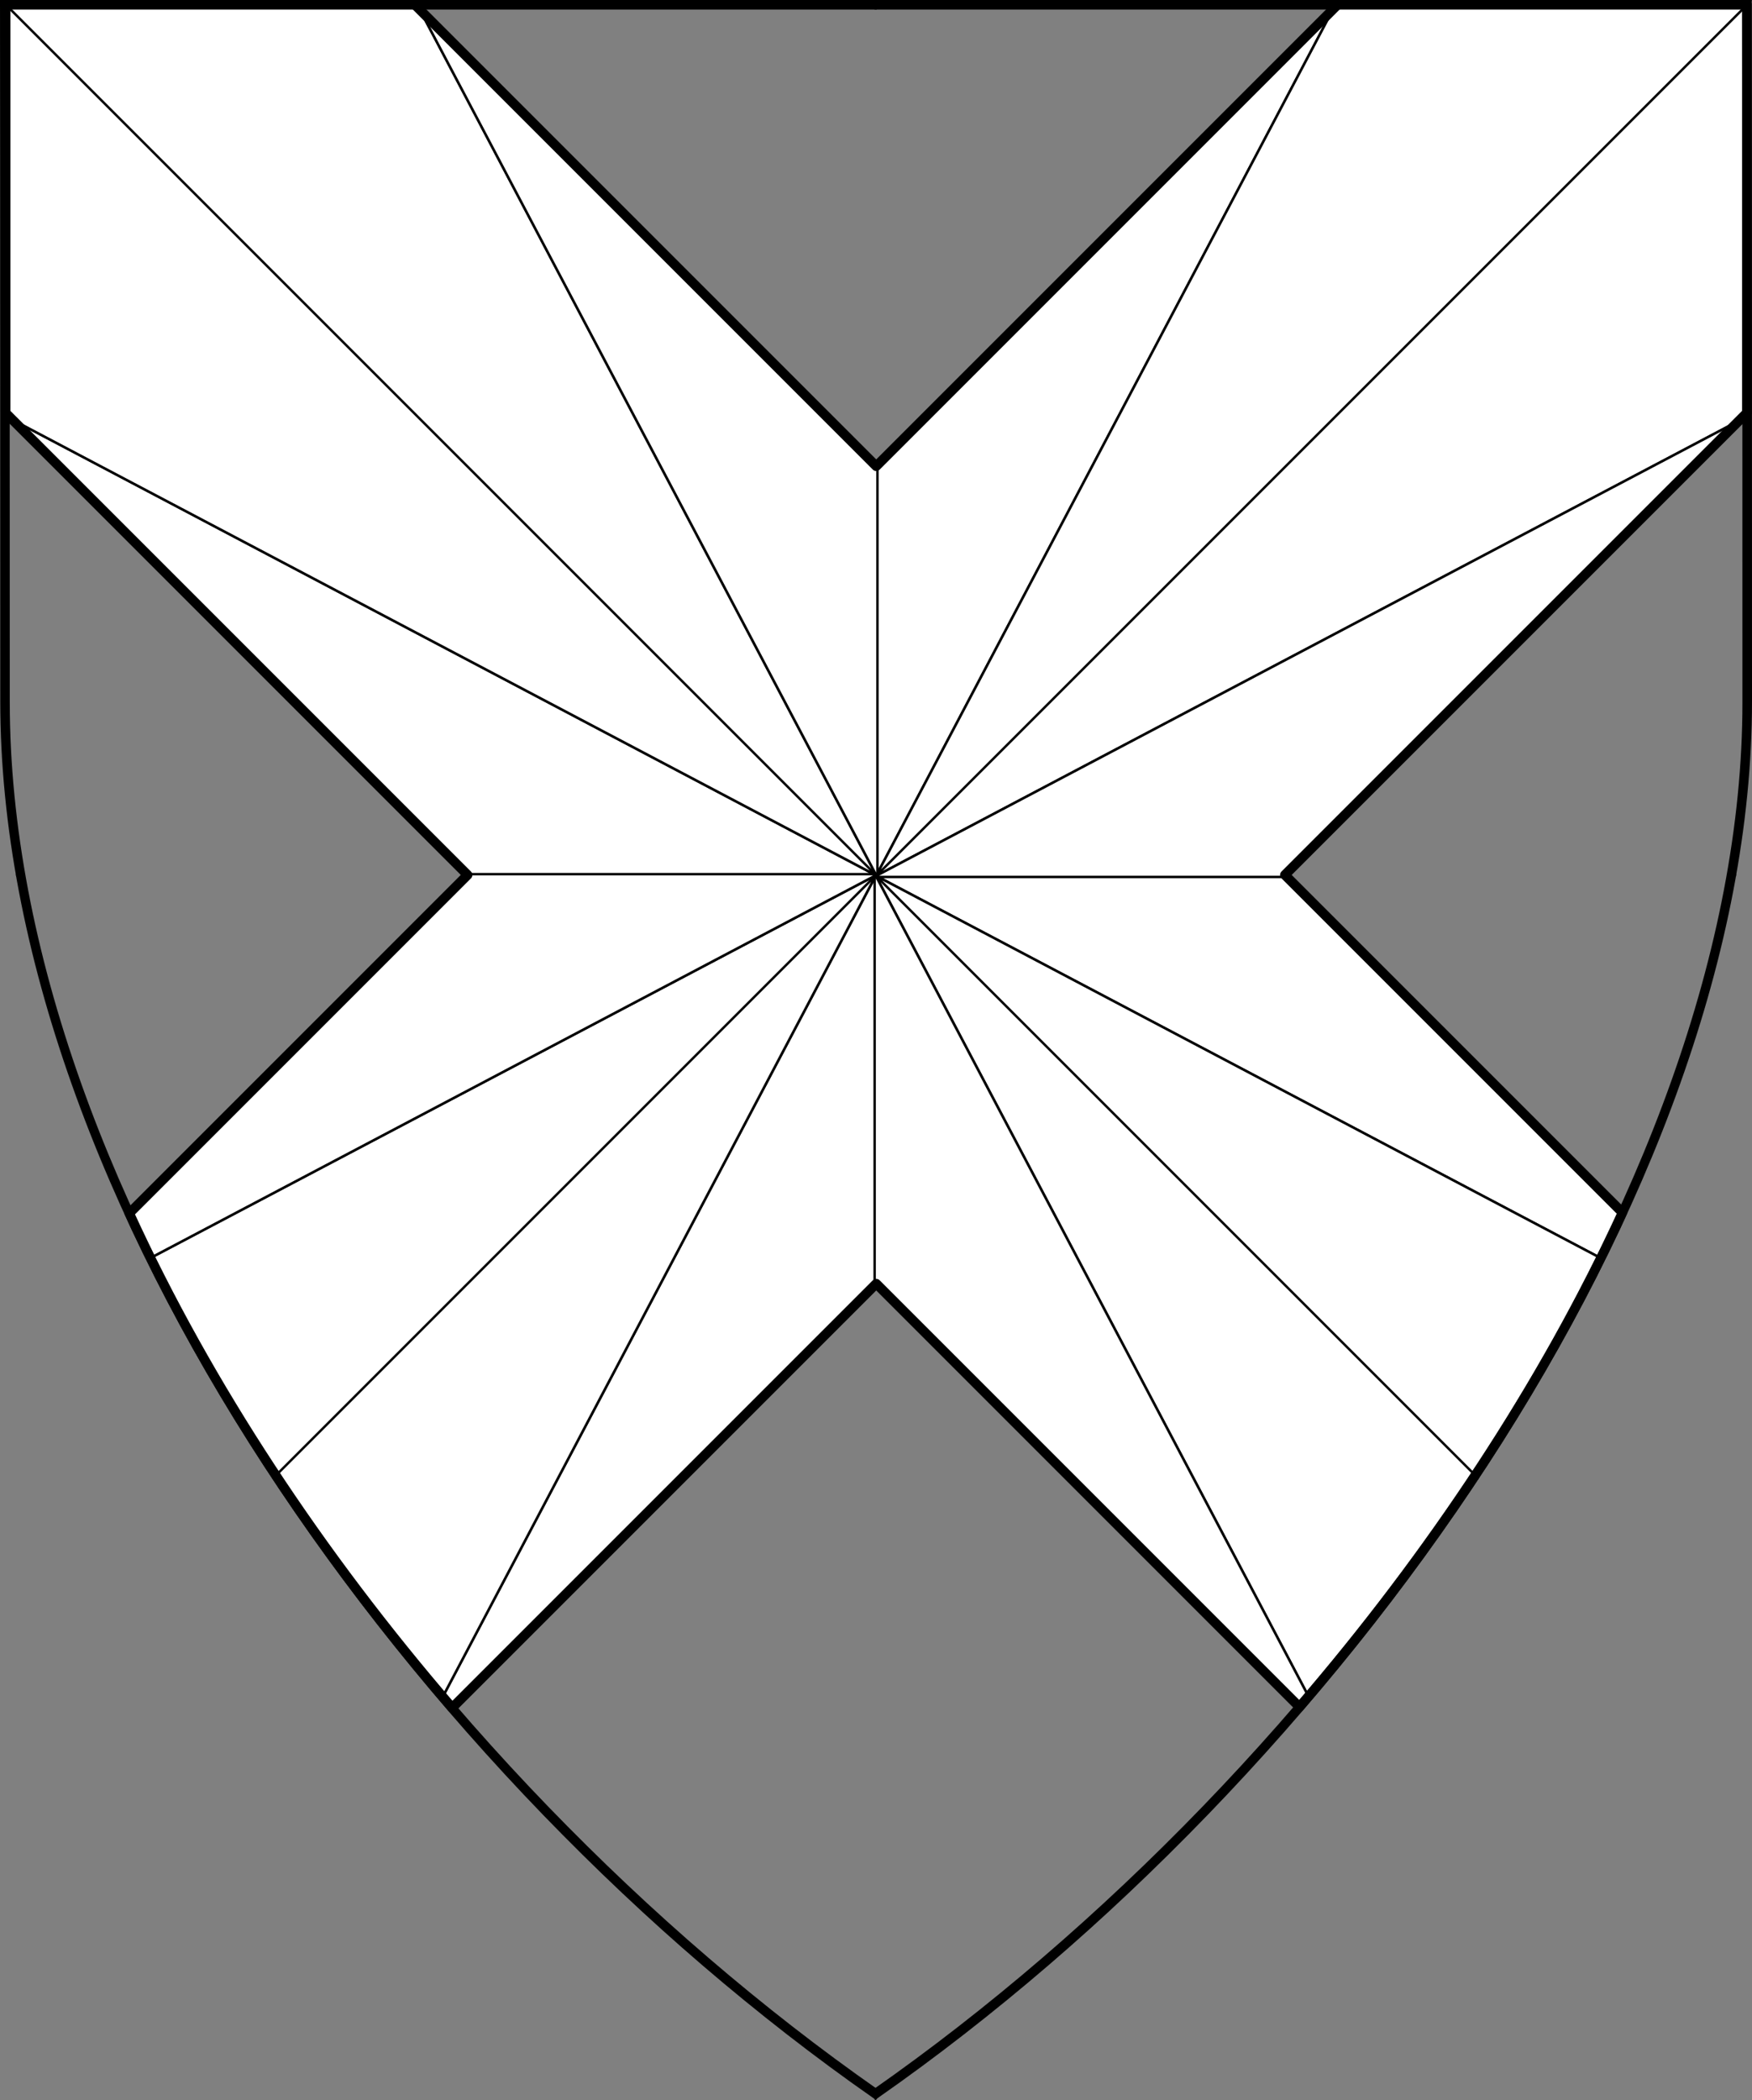 <?xml version="1.0" encoding="UTF-8" standalone="no"?>
<!DOCTYPE svg PUBLIC "-//W3C//DTD SVG 1.1//EN" "http://www.w3.org/Graphics/SVG/1.1/DTD/svg11.dtd">
<svg xmlns:xl="http://www.w3.org/1999/xlink" version="1.1" xmlns="http://www.w3.org/2000/svg" xmlns:dc="http://purl.org/dc/elements/1.1/" viewBox="38.382 65.516 364.219 436.5" width="364.219" height="436.5">
  <rect x="38.382" y="65.516" width="364.219" height="436.5" fill="#808080" stroke="none"/>
  <defs>
    <clipPath id="artboard_clip_path">
      <path d="M 38.382 65.516 L 402.538 65.516 C 402.538 65.516 402.601 108.241 402.601 211.284 C 402.601 314.328 316.793 434.629 220.395 502.016 C 123.931 434.629 38.438 314.83 38.438 211.284 C 38.438 107.738 38.382 65.516 38.382 65.516 Z"/>
    </clipPath>
    <clipPath id="outer_stroke_clip_path">
      <path d="M 38.382 65.516 L 402.601 65.516 L 402.601 502.016 L 38.382 502.016 Z M 65.246 317.709 L 135.586 247.37 L 39.545 151.329 L 39.545 66.375 L 124.498 66.375 L 220.54 162.416 L 316.581 66.375 L 401.534 66.375 L 401.534 151.329 L 305.493 247.37 L 375.692 317.569 C 359.215 353.42 335.865 388.561 308.522 420.305 L 220.54 332.323 L 132.38 420.483 C 105.027 388.753 81.693 353.615 65.246 317.709 Z"/>
    </clipPath>
  </defs>
  <g id="Saltire_Gyronny" stroke-opacity="1" stroke="none" fill="none" fill-opacity="1" stroke-dasharray="none">
    <title>Saltire Gyronny</title>
    <g id="Saltire_Gyronny_Layer_2" clip-path="url(#artboard_clip_path)">
      <title>Layer 2</title>
      <g id="Graphic_339">
        <path d="M 69.66 326.994 C 77.224 342.346 86.012 357.516 95.798 372.293 L 220.329 247.761 L 130.429 418.206 C 131.166 419.071 131.906 419.934 132.649 420.795 L 220.532 332.963 L 220.532 247.668 L 310.413 418.097 C 322.949 403.371 334.62 387.935 345.143 372.052 L 220.761 247.671 L 371.186 327.012 C 372.777 323.796 374.315 320.572 375.796 317.343 L 305.963 247.468 L 220.668 247.468 L 401.365 152.172 L 401.183 66.726 L 220.671 247.239 L 315.934 66.628 L 220.468 162.037 L 220.468 247.332 L 125.172 66.636 L 39.726 66.817 L 220.239 247.329 L 39.628 152.066 L 135.037 247.532 L 220.332 247.532 Z" fill="#FFFFFF"/>
        <path d="M 69.66 326.994 C 77.224 342.346 86.012 357.516 95.798 372.293 L 220.329 247.761 L 130.429 418.206 C 131.166 419.071 131.906 419.934 132.649 420.795 L 220.532 332.963 L 220.532 247.668 L 310.413 418.097 C 322.949 403.371 334.62 387.935 345.143 372.052 L 220.761 247.671 L 371.186 327.012 C 372.777 323.796 374.315 320.572 375.796 317.343 L 305.963 247.468 L 220.668 247.468 L 401.365 152.172 L 401.183 66.726 L 220.671 247.239 L 315.934 66.628 L 220.468 162.037 L 220.468 247.332 L 125.172 66.636 L 39.726 66.817 L 220.239 247.329 L 39.628 152.066 L 135.037 247.532 L 220.332 247.532 Z" stroke="black" stroke-linecap="round" stroke-linejoin="round" stroke-width=".5"/>
      </g>
      <g id="Graphic_340">
        <path d="M 220.608 247.533 L 220.523 247.578 L 220.449 247.54 L 220.5 247.59 L 220.467 247.608 L 220.422 247.523 L 220.46 247.449 L 220.41 247.5 L 220.392 247.467 L 220.477 247.422 L 220.551 247.46 L 220.5 247.41 L 220.533 247.392 L 220.578 247.477 L 220.54 247.551 L 220.59 247.5 Z M 39.418 131.804 C 39.42 138.028 39.422 144.734 39.424 151.937 L 220.072 247.208 L 135.297 247.208 L 65.118 317.428 C 66.575 320.617 68.087 323.8 69.651 326.975 L 220.208 247.564 L 220.208 247.702 L 220.117 247.792 L 95.726 372.184 C 106.231 388.058 117.888 403.48 130.415 418.19 L 220.208 247.928 L 220.208 332.703 L 308.216 420.659 C 308.947 419.813 309.674 418.964 310.399 418.113 L 220.564 247.792 L 220.702 247.792 L 220.792 247.883 L 345.071 372.161 C 354.836 357.432 363.613 342.318 371.177 327.031 L 220.928 247.792 L 305.703 247.792 L 401.112 152.327 L 220.792 247.436 L 220.792 247.298 L 220.883 247.208 L 401.534 66.556 L 316.089 66.375 L 220.792 247.072 L 220.792 162.297 L 125.327 66.888 L 220.436 247.208 L 220.298 247.208 L 220.208 247.117 L 39.556 66.466 Z" fill="#FFFFFF"/>
        <path d="M 220.608 247.533 L 220.523 247.578 L 220.449 247.54 L 220.5 247.59 L 220.467 247.608 L 220.422 247.523 L 220.46 247.449 L 220.41 247.5 L 220.392 247.467 L 220.477 247.422 L 220.551 247.46 L 220.5 247.41 L 220.533 247.392 L 220.578 247.477 L 220.54 247.551 L 220.59 247.5 Z M 39.418 131.804 C 39.42 138.028 39.422 144.734 39.424 151.937 L 220.072 247.208 L 135.297 247.208 L 65.118 317.428 C 66.575 320.617 68.087 323.8 69.651 326.975 L 220.208 247.564 L 220.208 247.702 L 220.117 247.792 L 95.726 372.184 C 106.231 388.058 117.888 403.48 130.415 418.19 L 220.208 247.928 L 220.208 332.703 L 308.216 420.659 C 308.947 419.813 309.674 418.964 310.399 418.113 L 220.564 247.792 L 220.702 247.792 L 220.792 247.883 L 345.071 372.161 C 354.836 357.432 363.613 342.318 371.177 327.031 L 220.928 247.792 L 305.703 247.792 L 401.112 152.327 L 220.792 247.436 L 220.792 247.298 L 220.883 247.208 L 401.534 66.556 L 316.089 66.375 L 220.792 247.072 L 220.792 162.297 L 125.327 66.888 L 220.436 247.208 L 220.298 247.208 L 220.208 247.117 L 39.556 66.466 Z" stroke="black" stroke-linecap="round" stroke-linejoin="round" stroke-width=".5"/>
      </g>
      <g id="Graphic_341">
        <path d="M 65.246 317.709 C 81.693 353.615 105.027 388.753 132.38 420.483 L 220.54 332.323 L 308.522 420.305 C 335.865 388.561 359.215 353.42 375.692 317.569 L 305.493 247.37 L 401.534 151.329 L 401.534 66.375 L 316.581 66.375 L 220.54 162.416 L 124.498 66.375 L 39.545 66.375 L 39.545 151.329 L 135.586 247.37 Z" stroke="black" stroke-linecap="round" stroke-linejoin="round" stroke-width="2" clip-path="url(#outer_stroke_clip_path)"/>
      </g>
    </g>
    <g id="Esc____Badge_1_Master_layer" clip-path="url(#artboard_clip_path)">
      <title>Master layer</title>
      <g id="Line_22">
        <line x1="40.417" y1="67.5" x2="33.667" y2="60.75" stroke="black" stroke-linecap="butt" stroke-linejoin="round" stroke-width=".25"/>
      </g>
      <g id="Line_21">
        <line x1="220.417" y1="67.5" x2="220.417" y2="58.5" stroke="black" stroke-linecap="butt" stroke-linejoin="round" stroke-width=".5"/>
      </g>
      <g id="Line_20">
        <line x1="400.417" y1="67.5" x2="407.167" y2="60.75" stroke="black" stroke-linecap="butt" stroke-linejoin="round" stroke-width=".5"/>
      </g>
      <g id="Line_19">
        <line x1="89.354" y1="378.562" x2="96.104" y2="371.812" stroke="black" stroke-linecap="round" stroke-linejoin="round" stroke-width=".5"/>
      </g>
      <g id="Line_18">
        <line x1="351.486" y1="378.562" x2="344.736" y2="371.812" stroke="black" stroke-linecap="butt" stroke-linejoin="round" stroke-width=".5"/>
      </g>
      <g id="Line_17">
        <line x1="220.417" y1="508.5" x2="220.417" y2="499.5" stroke="black" stroke-linecap="butt" stroke-linejoin="round" stroke-width=".5"/>
      </g>
      <g id="Line_16">
        <line x1="42.667" y1="247.5" x2="33.667" y2="247.5" stroke="black" stroke-linecap="butt" stroke-linejoin="round" stroke-width=".5"/>
      </g>
      <g id="Line_15">
        <line x1="407.167" y1="247.5" x2="398.167" y2="247.5" stroke="black" stroke-linecap="butt" stroke-linejoin="round" stroke-width=".5"/>
      </g>
      <g id="Graphic_3">
        <path d="M 39.361 66.5 L 401.548 66.5 C 401.548 66.5 401.611 109 401.611 211.5 C 401.611 314 316.267 433.667 220.39 500.698 C 124.448 433.667 39.417 314.5 39.417 211.5 C 39.417 108.5 39.361 66.5 39.361 66.5 Z" stroke="black" stroke-linecap="round" stroke-linejoin="miter" stroke-width="2"/>
      </g>
    </g>
  </g>
</svg>
